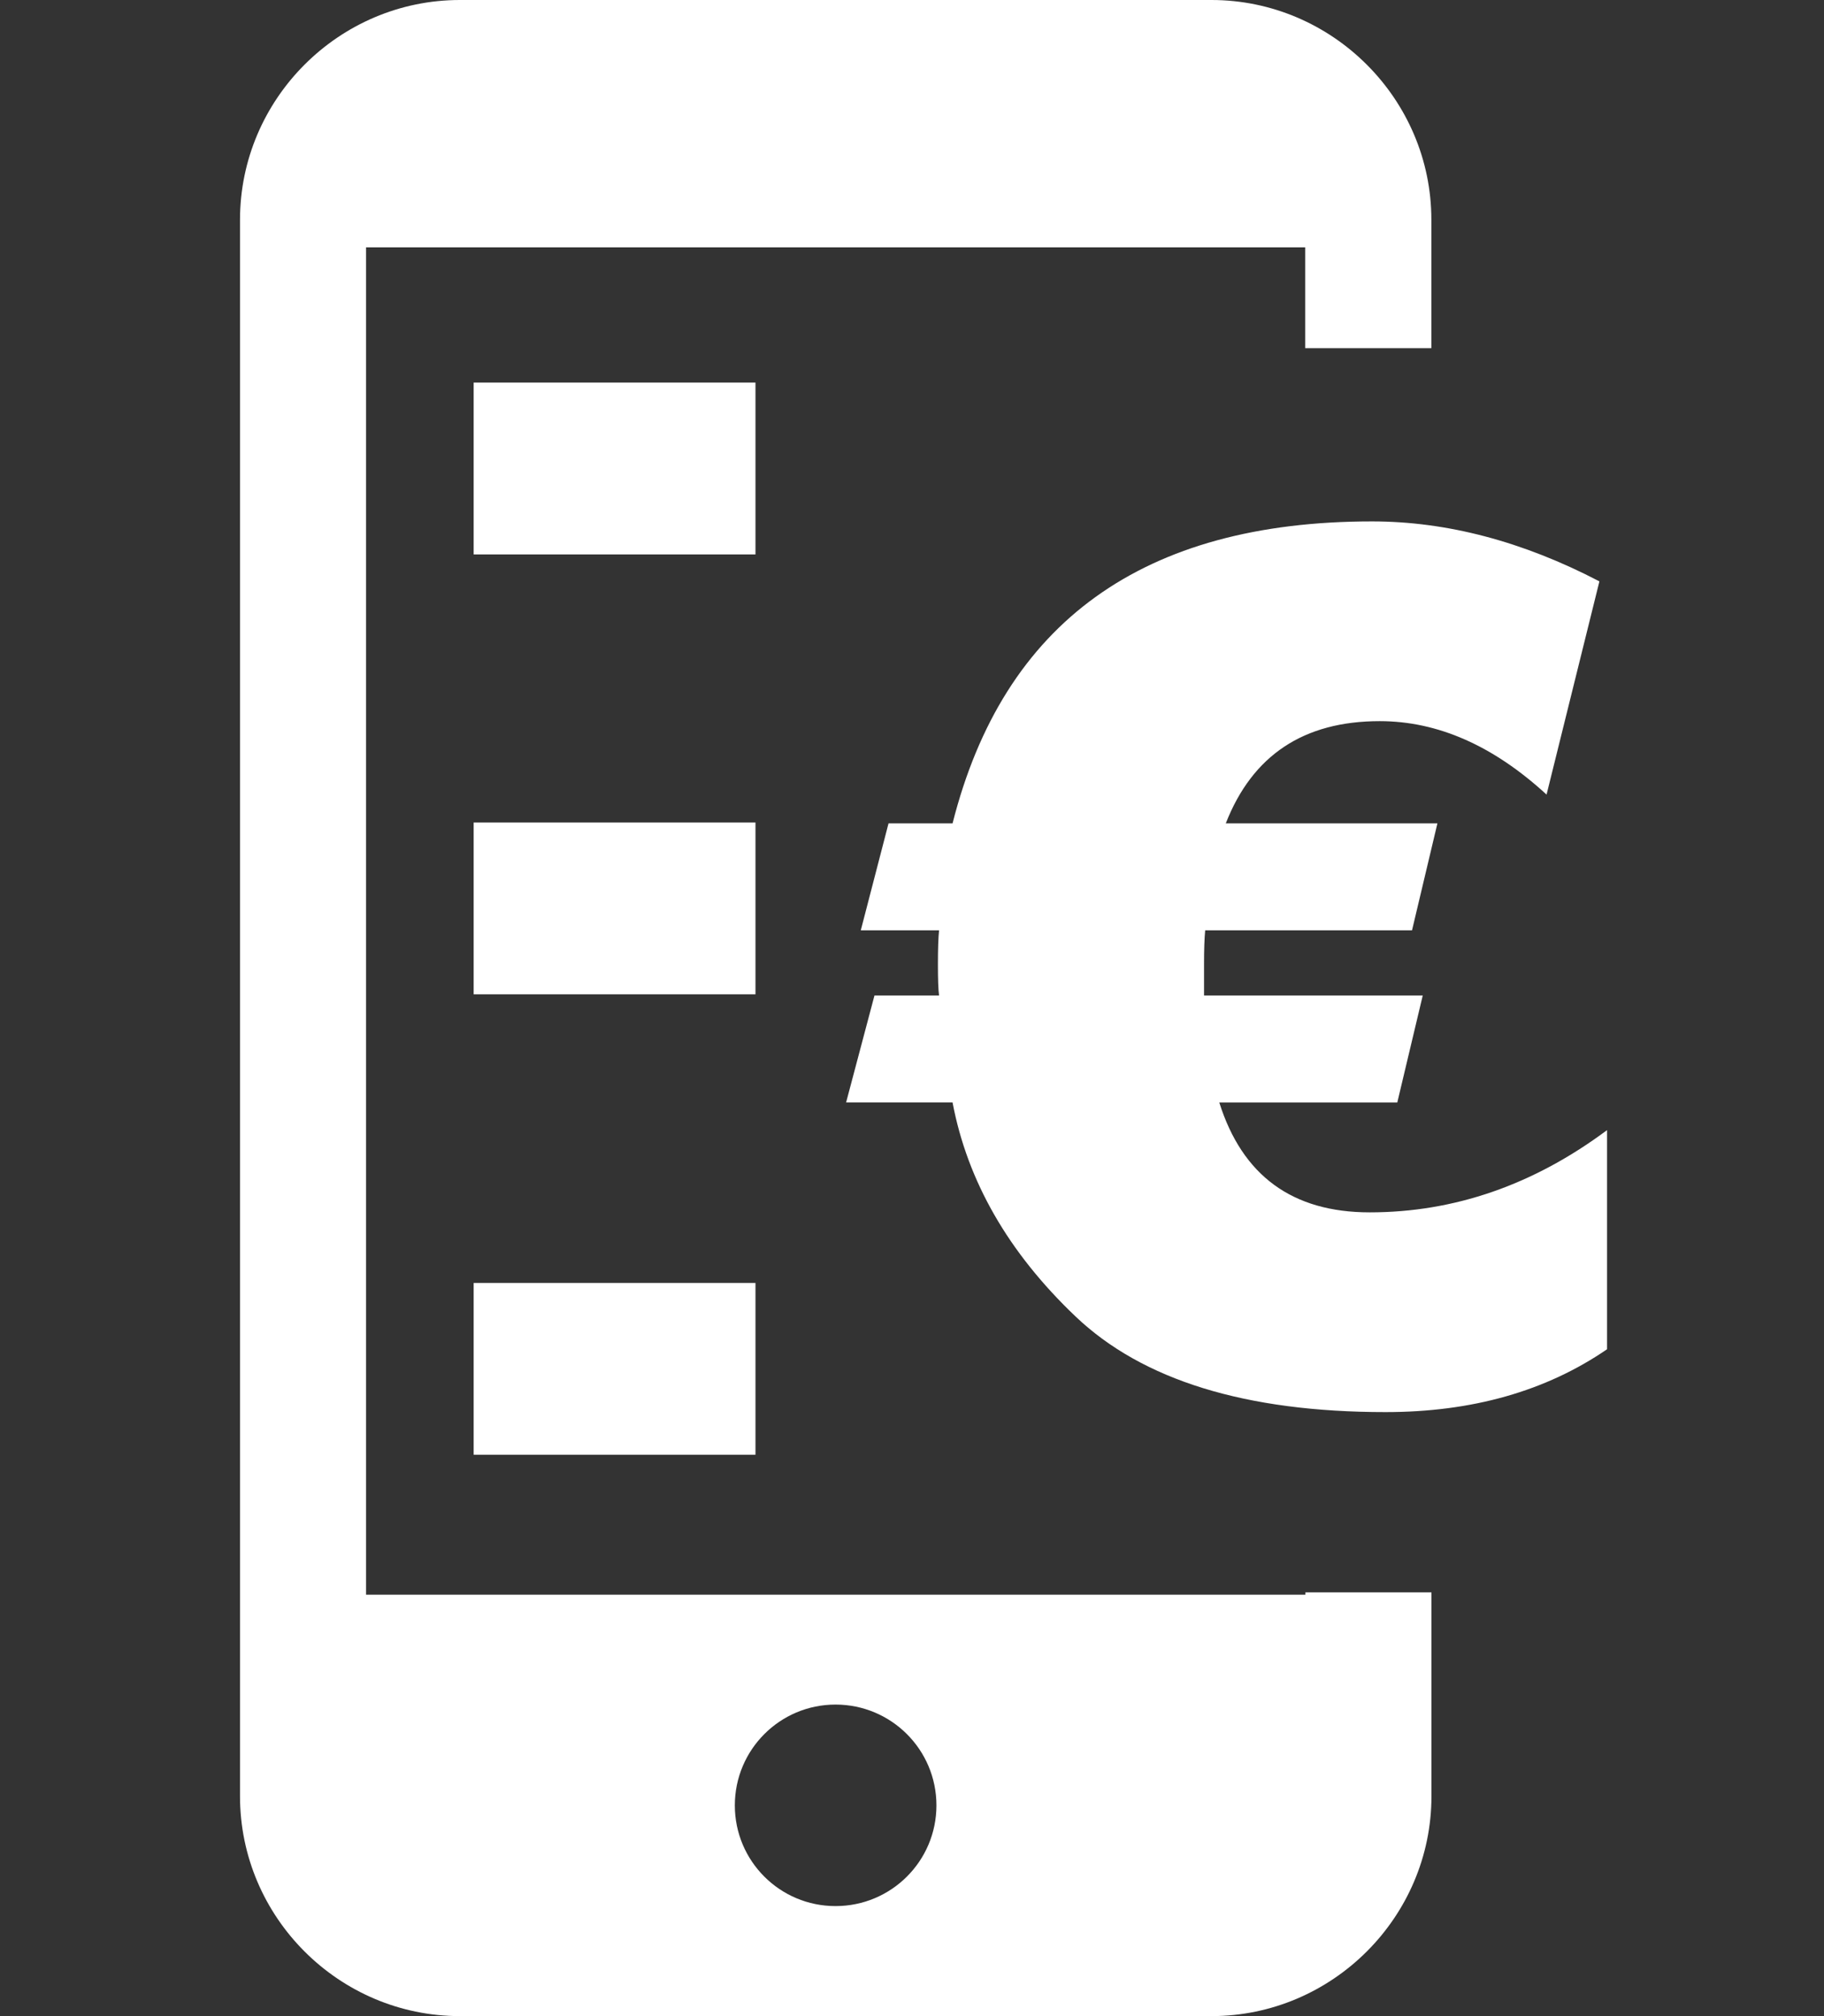 <svg width="38" height="42" viewBox="0 0 38 42" fill="none" xmlns="http://www.w3.org/2000/svg">
<rect x="0" y="0" width="38" height="42" fill="#333333" stroke="none"/>
<g clip-path="url(#clip0_1_46)">
<path d="M27.196 33.221H7.626V5.153H27.191V7.253H29.82V4.58C29.822 2.062 27.755 0 25.239 0H9.581C7.062 0 5 2.062 5 4.58V37.419C5 39.94 7.062 42 9.581 42H25.238C27.754 42 29.822 39.94 29.822 37.419V33.172H27.196V33.221ZM17.407 39.708C16.247 39.708 15.309 38.769 15.309 37.61C15.309 36.451 16.247 35.51 17.407 35.51C18.568 35.51 19.509 36.449 19.509 37.61C19.509 38.769 18.569 39.708 17.407 39.708Z" fill="white"/>
<path d="M15.739 7.97H9.868V11.55H15.739V7.97Z" fill="white"/>
<path d="M15.739 17.135H9.868V20.714H15.739V17.135Z" fill="white"/>
<path d="M15.739 26.727H9.868V30.305H15.739V26.727Z" fill="white"/>
<path d="M29.64 20.74L29.11 22.968H25.402C25.883 24.494 26.927 25.256 28.535 25.256C30.297 25.256 31.946 24.686 33.48 23.543V28.108C32.207 28.981 30.669 29.417 28.866 29.417C25.953 29.417 23.799 28.752 22.404 27.422C21.008 26.092 20.155 24.607 19.845 22.967H17.627L18.218 20.739H19.564C19.547 20.617 19.54 20.401 19.54 20.091C19.54 19.765 19.548 19.528 19.564 19.381H17.933L18.511 17.153H19.845C20.906 12.96 23.819 10.862 28.584 10.862C30.143 10.862 31.722 11.278 33.321 12.111L32.22 16.553C31.11 15.533 29.951 15.023 28.744 15.023C27.161 15.023 26.092 15.733 25.537 17.153H29.946L29.417 19.381H25.108C25.092 19.544 25.084 19.781 25.084 20.091V20.739H29.64L29.64 20.74Z" fill="white"/>
</g>
<defs>
<clipPath id="clip0_1_46">
<rect width="28.48" height="42" fill="white" transform="translate(5)"/>
</clipPath>
</defs>
</svg>

